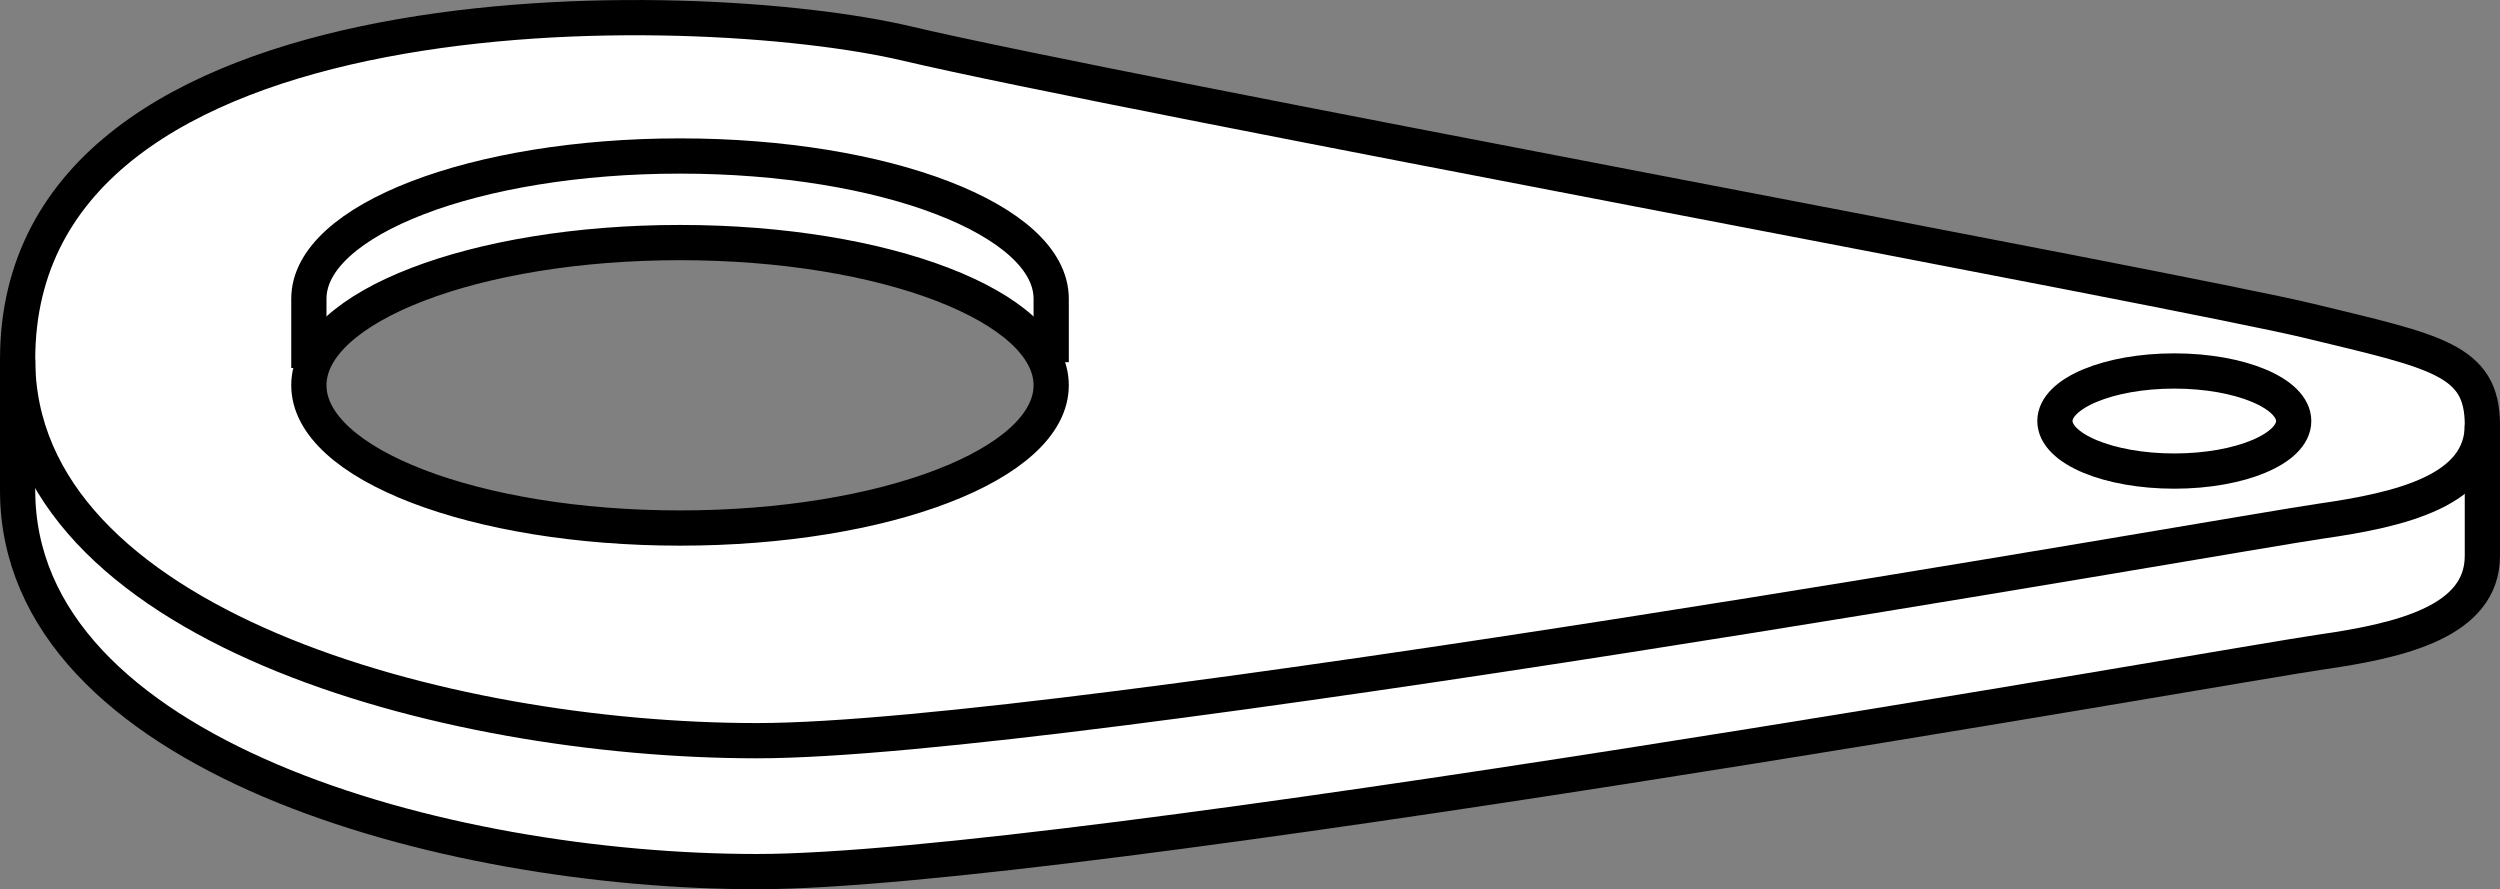 <?xml version="1.0" encoding="iso-8859-1"?>
<!-- Generator: Adobe Illustrator 27.9.1, SVG Export Plug-In . SVG Version: 6.00 Build 0)  -->
<svg version="1.1" id="image_1_" xmlns="http://www.w3.org/2000/svg" xmlns:xlink="http://www.w3.org/1999/xlink" x="0px" y="0px"
	 width="56.748px" height="20.185px" viewBox="0 0 56.748 20.185" enable-background="new 0 0 56.748 20.185"
	 xml:space="preserve">
<rect x="0" y="0" width="56.748" height="20.185" fill="#808080" stroke="none"/>
<path fill="#FFFFFF" stroke="#000000" stroke-width="0.8" stroke-miterlimit="10" d="M52.414,7.284
	c-2.885-0.699-27.012-5.158-31.82-6.294S0.4-0.496,0.4,8.158v2.972c0,6.032,9.704,8.655,16.784,8.655
	s33.656-4.721,35.492-4.983s3.672-0.699,3.672-2.186V9.644C56.348,8.158,55.299,7.983,52.414,7.284z M15.436,11.986
	c-4.653,0-8.425-1.451-8.425-3.24s3.772-3.24,8.425-3.24s8.425,1.451,8.425,3.24S20.089,11.986,15.436,11.986z"
	/>
<path fill="none" stroke="#000000" stroke-width="0.8" stroke-miterlimit="10" d="M0.4,8.158
	c0,6.032,9.704,8.655,16.784,8.655s33.656-4.721,35.492-4.983s3.672-0.699,3.672-2.186"/>
<path fill="none" stroke="#000000" stroke-width="0.8" stroke-miterlimit="10" d="M7.011,8.353V6.781
	c0-1.79,3.772-3.24,8.425-3.24s8.425,1.451,8.425,3.24v1.441"/>
<ellipse fill="none" stroke="#000000" stroke-width="0.8" stroke-miterlimit="10" cx="49.355" cy="9.557" rx="2.71" ry="1.136"/>
</svg>
